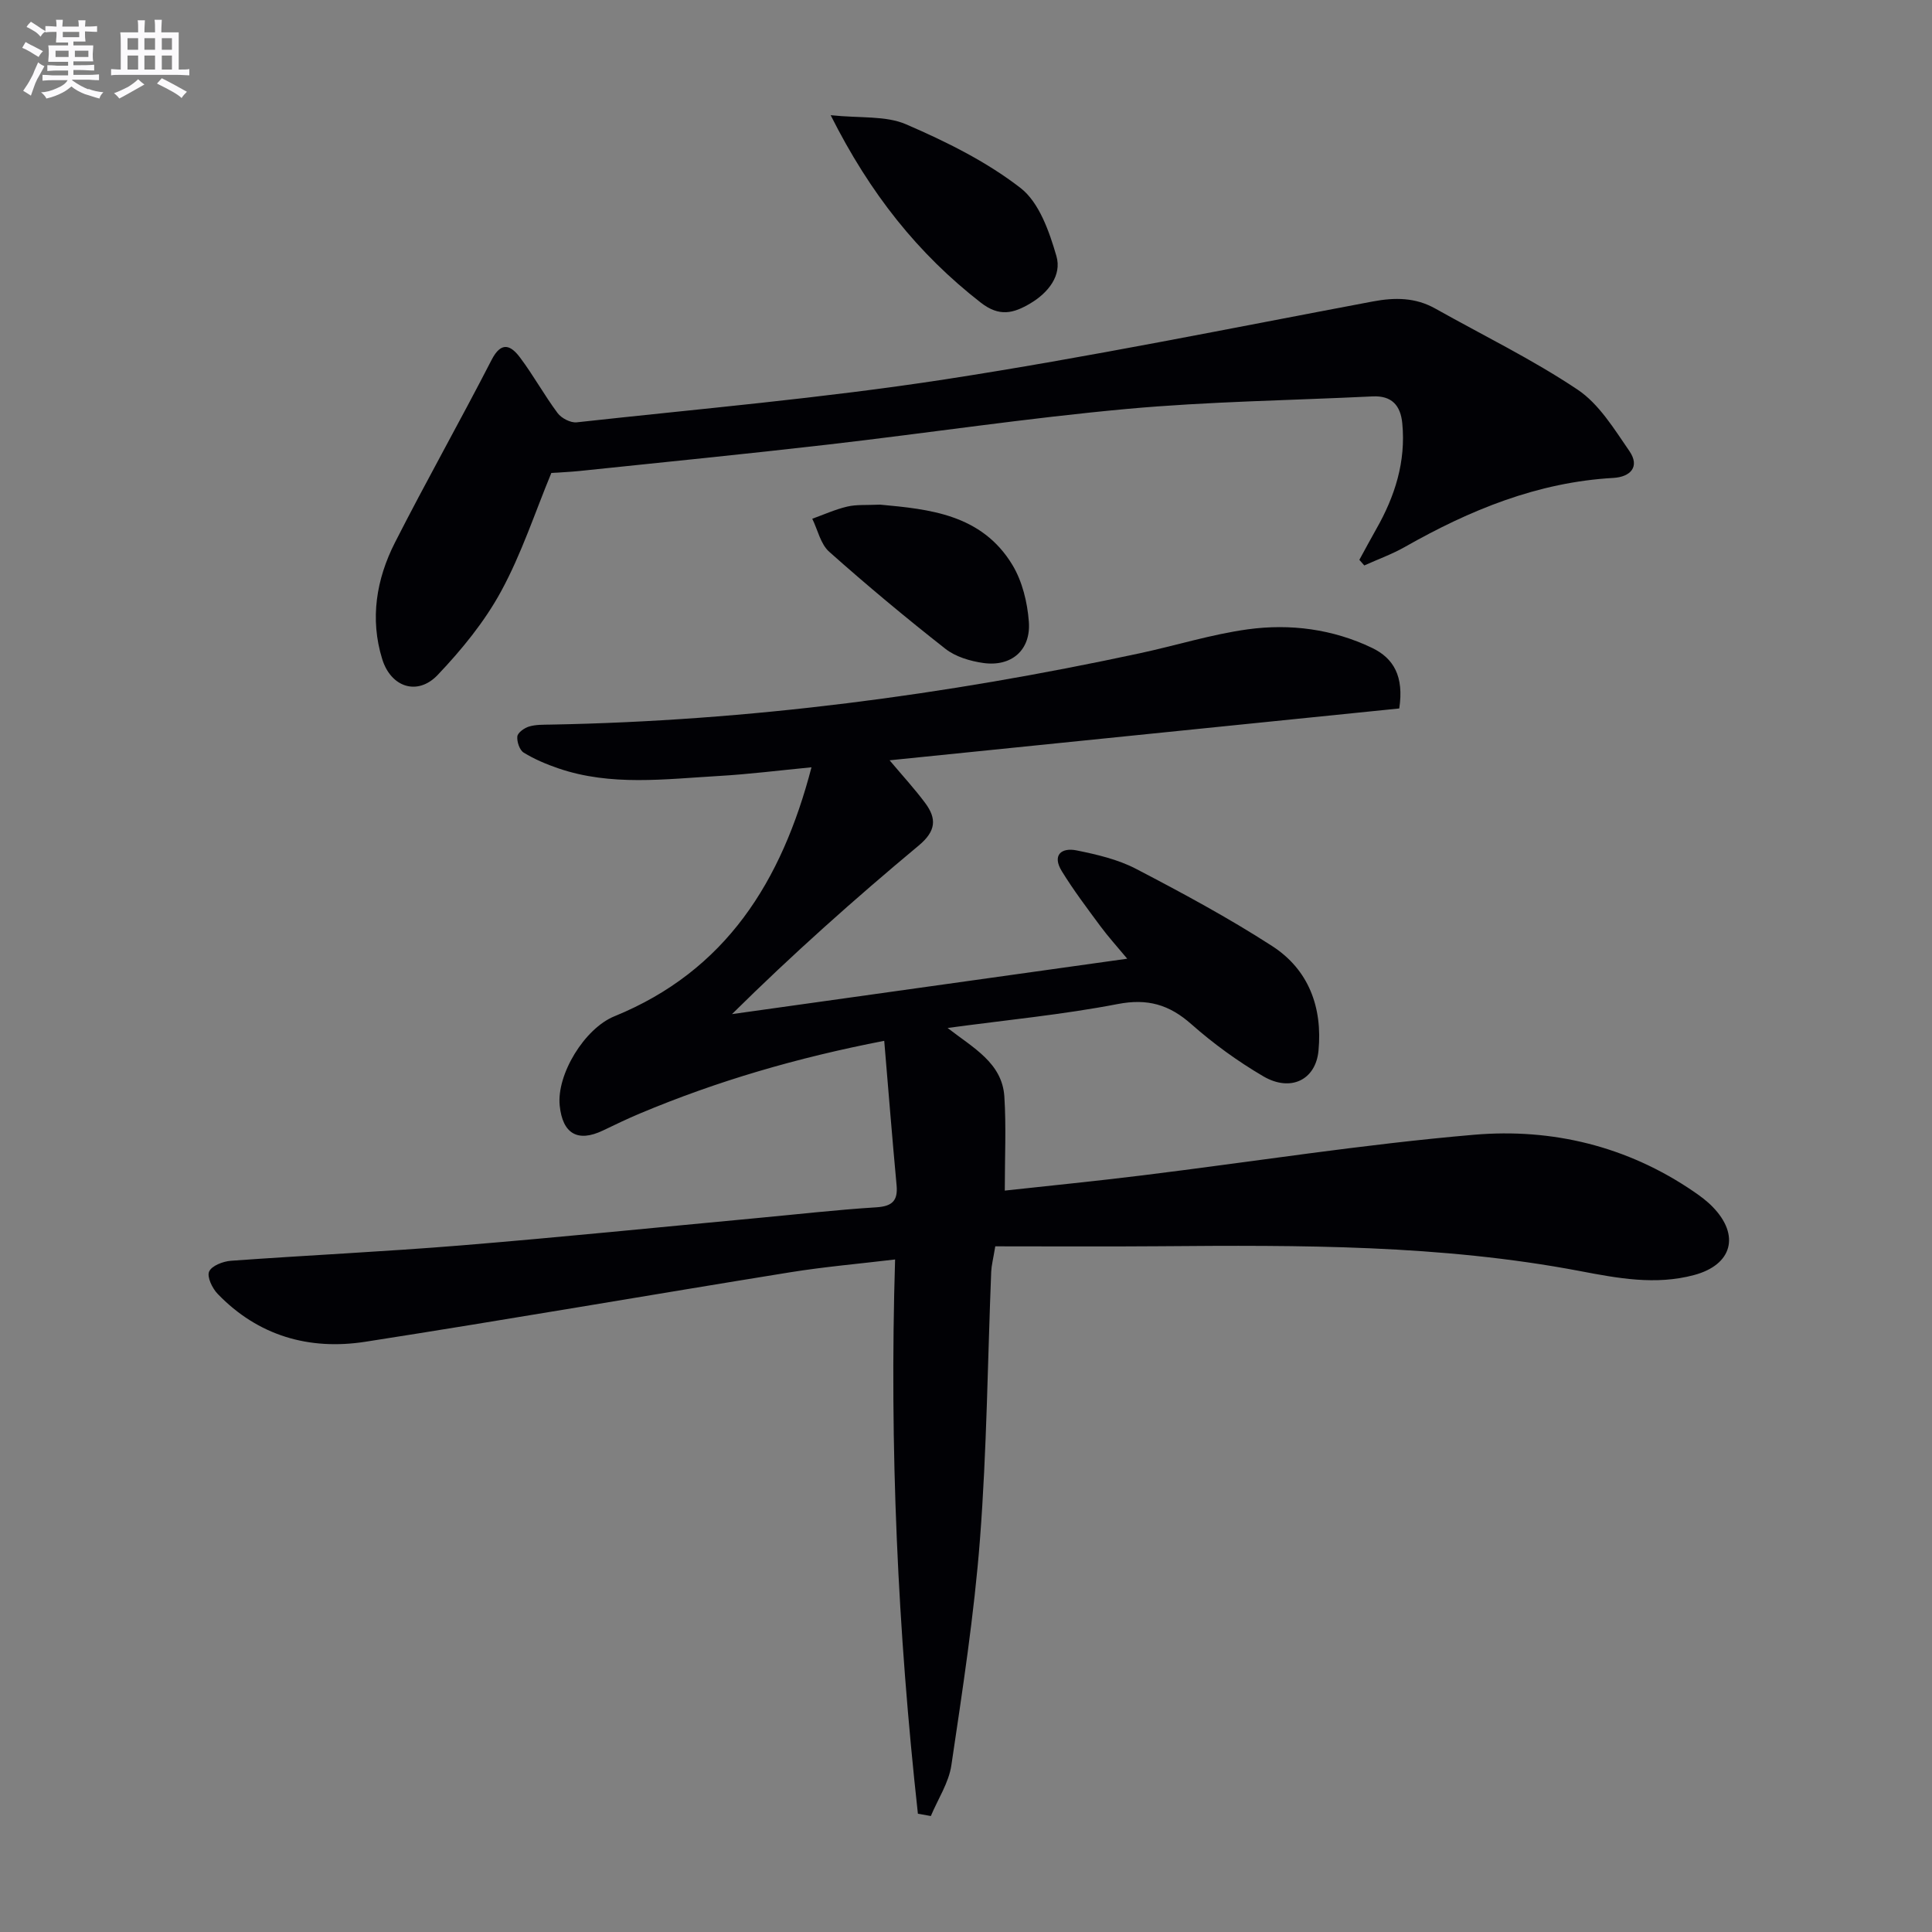 <svg enable-background="new 0 0 400 400" viewBox="0 0 400 400" xmlns="http://www.w3.org/2000/svg"><rect x="0" y="0" width="400" height="400" fill="#808080" stroke="none"/><g fill="#010105"><path d="m183.07 215.49c-18.12 3.51-34.62 8.34-50.57 15.04-2.6 1.09-5.15 2.32-7.69 3.54-5.2 2.48-8.33.67-8.93-5.17-.66-6.43 5.12-15.96 11.33-18.49 23.05-9.4 34.62-27.86 40.8-51.55-6.73.65-12.97 1.44-19.23 1.8-11.09.64-22.27 2.14-33.15-1.57-2.49-.85-4.98-1.9-7.21-3.27-.85-.53-1.43-2.27-1.31-3.36.09-.79 1.46-1.75 2.43-2.04 1.39-.42 2.95-.37 4.44-.4 41.17-.75 81.79-6.12 122.01-14.77 7.45-1.6 14.8-3.91 22.32-4.95 8.81-1.21 17.61-.07 25.76 3.84 4.46 2.14 6.64 5.88 5.63 12.54-34.76 3.53-69.87 7.1-105.52 10.73 2.62 3.12 5.15 5.86 7.36 8.83 2.42 3.25 2.28 5.81-1.33 8.82-13.25 11.04-26.13 22.51-38.66 34.9 26.96-3.78 53.92-7.56 81.83-11.47-2.13-2.56-3.96-4.57-5.56-6.74-2.76-3.73-5.57-7.45-7.99-11.39-2.03-3.3-.12-4.94 3.09-4.29 4.19.85 8.53 1.86 12.27 3.81 9.58 4.99 19.12 10.13 28.18 15.98 7.6 4.9 10.46 12.72 9.61 21.68-.57 6.03-5.75 8.62-11.44 5.29-5.27-3.09-10.32-6.75-14.9-10.8-4.59-4.05-9.05-5.35-15.25-4.15-11.36 2.19-22.94 3.29-35.2 4.95 5.28 4.11 11.29 7.22 11.75 14.19.4 6.24.09 12.53.09 19.48 9.14-1 18.81-1.96 28.46-3.15 22.9-2.82 45.72-6.44 68.69-8.41 16.16-1.39 31.74 2.36 45.48 11.76 1.37.94 2.73 1.94 3.88 3.12 5.8 5.92 4.1 12.06-3.82 14.17-7.98 2.13-15.78.66-23.65-.84-28.78-5.46-57.9-5.37-87.03-5.13-11.29.09-22.58.02-33.98.02-.44 2.67-.78 3.94-.84 5.22-.74 18.45-.91 36.94-2.32 55.33-1.2 15.69-3.62 31.31-5.93 46.89-.54 3.63-2.79 7.02-4.25 10.51-.89-.16-1.78-.32-2.68-.48-4.16-37.83-5.92-75.8-4.72-114.75-7.43.89-14.64 1.51-21.77 2.66-29.32 4.73-58.59 9.81-87.93 14.38-11.61 1.8-22.18-1.22-30.56-9.92-1.11-1.15-2.25-3.52-1.76-4.62.52-1.2 2.88-2.11 4.51-2.23 15.91-1.15 31.86-1.89 47.76-3.19 20.37-1.67 40.7-3.74 61.05-5.64 8.27-.77 16.54-1.72 24.83-2.24 3.26-.21 4.47-1.35 4.18-4.54-.9-9.72-1.68-19.45-2.56-29.93z"/><path d="m281.44 115.91c1.17-2.13 2.31-4.28 3.51-6.39 3.86-6.78 6.14-13.94 5.38-21.85-.35-3.72-2.17-5.79-6.14-5.6-16.94.83-33.94 1.05-50.82 2.59-20.66 1.89-41.21 4.99-61.83 7.37-17.15 1.98-34.34 3.68-51.52 5.48-1.95.2-3.91.28-5.87.41-3.37 8.13-6.16 16.71-10.4 24.5-3.43 6.31-8.16 12.09-13.14 17.33-4.15 4.36-9.67 2.57-11.48-3.3-2.58-8.34-1.21-16.55 2.65-24.14 6.47-12.71 13.49-25.14 20.01-37.82 2.04-3.96 4.01-2.95 5.87-.48 2.78 3.7 5.02 7.8 7.79 11.52.79 1.06 2.68 2.04 3.94 1.91 25.43-2.8 50.96-5 76.22-8.89 29.66-4.57 59.09-10.58 88.59-16.13 4.61-.87 8.85-.85 12.99 1.48 9.85 5.53 20.06 10.5 29.42 16.76 4.45 2.97 7.58 8.15 10.74 12.73 2.24 3.26.2 5.36-3.34 5.56-15.68.89-29.7 6.65-43.15 14.29-2.66 1.51-5.59 2.56-8.4 3.83-.34-.39-.68-.78-1.02-1.16z"/><path d="m171.98 23.85c6.14.65 11.4.06 15.62 1.89 8.29 3.58 16.62 7.7 23.69 13.18 3.86 2.99 5.96 9.03 7.43 14.1 1.15 3.98-1.65 7.57-5.41 9.8-3.47 2.05-6.39 2.85-10.27-.18-12.96-10.1-22.86-22.47-31.06-38.79z"/><path d="m182.22 104.48c10.02.94 21.03 1.92 27.41 12.52 2.03 3.38 3.08 7.71 3.38 11.7.46 5.91-3.62 9.4-9.46 8.56-2.71-.39-5.7-1.28-7.8-2.92-8.22-6.45-16.26-13.15-24.07-20.1-1.79-1.59-2.37-4.52-3.51-6.84 2.4-.86 4.75-1.93 7.21-2.51 1.91-.46 3.97-.28 6.84-.41z"/></g><path d="m6.8 9.5c.6.3 1.3.7 2.1 1.1-.4.4-.7.8-.9 1.2-.7-.4-1.3-.8-1.8-1.1s-1.1-.6-1.6-.8c.2-.4.5-.8.7-1.2.4.2.8.5 1.5.8zm.9 6.9c-.3.6-.5 1.1-.7 1.7s-.4 1.1-.6 1.7c-.6-.4-1.1-.7-1.6-1 .7-1 1.2-1.8 1.5-2.4.3-.5.6-1.1.8-1.7.3-.6.5-1.2.8-1.8.3.3.8.6 1.3.8-.7 1.3-1.2 2.2-1.5 2.7zm.1-11c.4.3 1 .7 1.7 1.1-.5.2-.8.6-1.1 1.1-.5-.6-1-1-1.4-1.2s-.9-.6-1.5-.8c.2-.4.5-.7.9-1.1.5.3.9.6 1.4.9zm10.5 13c1 .4 2 .6 3.1.7-.4.4-.7.8-.8 1.3-.9-.2-1.9-.6-3-.9-1-.4-2-.9-2.8-1.6-.5.4-1.1.9-1.9 1.3s-1.9.9-3.3 1.2c-.1-.3-.5-.8-1.1-1.3 1 0 2.1-.3 3.2-.8 1.2-.5 1.9-1 2.3-1.7h-3.2c-.4 0-1 0-2 .1v-1.2c1 0 1.7.1 2 .1h3.3v-1h-2.3c-.2 0-.9 0-2 .1v-1.2c1.2 0 1.9.1 2 .1h2.3v-.8h-4.1c0-.7.1-1.2.1-1.6 0-.5 0-1.1-.1-1.8h4.1v-.6h-2.5c0-.6.1-1.1.1-1.6v-.6h-.5c-.4 0-1 0-1.8.1v-1.3c1.2 0 1.9.1 2.1.1h.2c0-.3 0-.8-.1-1.4h1.4c0 .6-.1 1-.1 1.4h3.4c0-.4 0-.8-.1-1.3h1.5c0 .4-.1.9-.1 1.3.7 0 1.5 0 2.5-.1v1.2c-1 0-1.8-.1-2.5-.1v.6c0 .3 0 .8.1 1.5h-2.5v.8h4.1c0 .7-.1 1.3-.1 1.8s0 1 .1 1.5h-4.1v.8h1.4c.8 0 1.8 0 2.9-.1v1.2c-1 0-1.9-.1-2.8-.1h-1.5v1h3.2c.3 0 1 0 2.1-.1v1.2c-1.1 0-1.8-.1-2.1-.1h-3.4l-.1.1c1.4 1 2.4 1.5 3.4 1.9zm-4.1-6.6v-1.3h-2.7v1.3zm2.2-4.1v-1.1h-3.4v1.1zm1.9 4.1v-1.3h-2.8v1.3z" fill="#fbfafc"/><path d="m37 6.7v2.3 5.4c1 0 1.8 0 2.2-.1v1.3c-.6 0-1.5-.1-2.5-.1h-11.9c-.7 0-1.3 0-1.8.1v-1.3c.5 0 1.1.1 2 .1v-5.2c0-1 0-1.8-.1-2.5h3.7c0-1.3 0-2.1-.1-2.5h1.5c0 .4-.1 1.3-.1 2.5h2.2c0-1.2 0-2.1-.1-2.6h1.5c0 .4-.1 1.3-.1 2.6zm-12.3 13.7c-.3-.4-.7-.8-1.1-1.1 1.1-.4 2.1-.9 2.9-1.3.8-.5 1.5-1 2.1-1.6.4.4.9.8 1.3 1.1-2.5 1.4-4.2 2.4-5.2 2.9zm3.9-10.1v-2.4h-2.2v2.4zm0 4.1v-2.9h-2.2v2.9zm3.5-4.1v-2.4h-2.2v2.4zm0 4.1v-2.9h-2.2v2.9zm.4 2.9 1-1.1c.6.3 1.4.7 2.5 1.3s2 1.1 2.7 1.5c-.4.4-.8.8-1.1 1.3-.8-.8-2.5-1.7-5.1-3zm3.1-7v-2.4h-2.1v2.4zm0 4.1v-2.9h-2.1v2.9z" fill="#fbfafc"/></svg>
